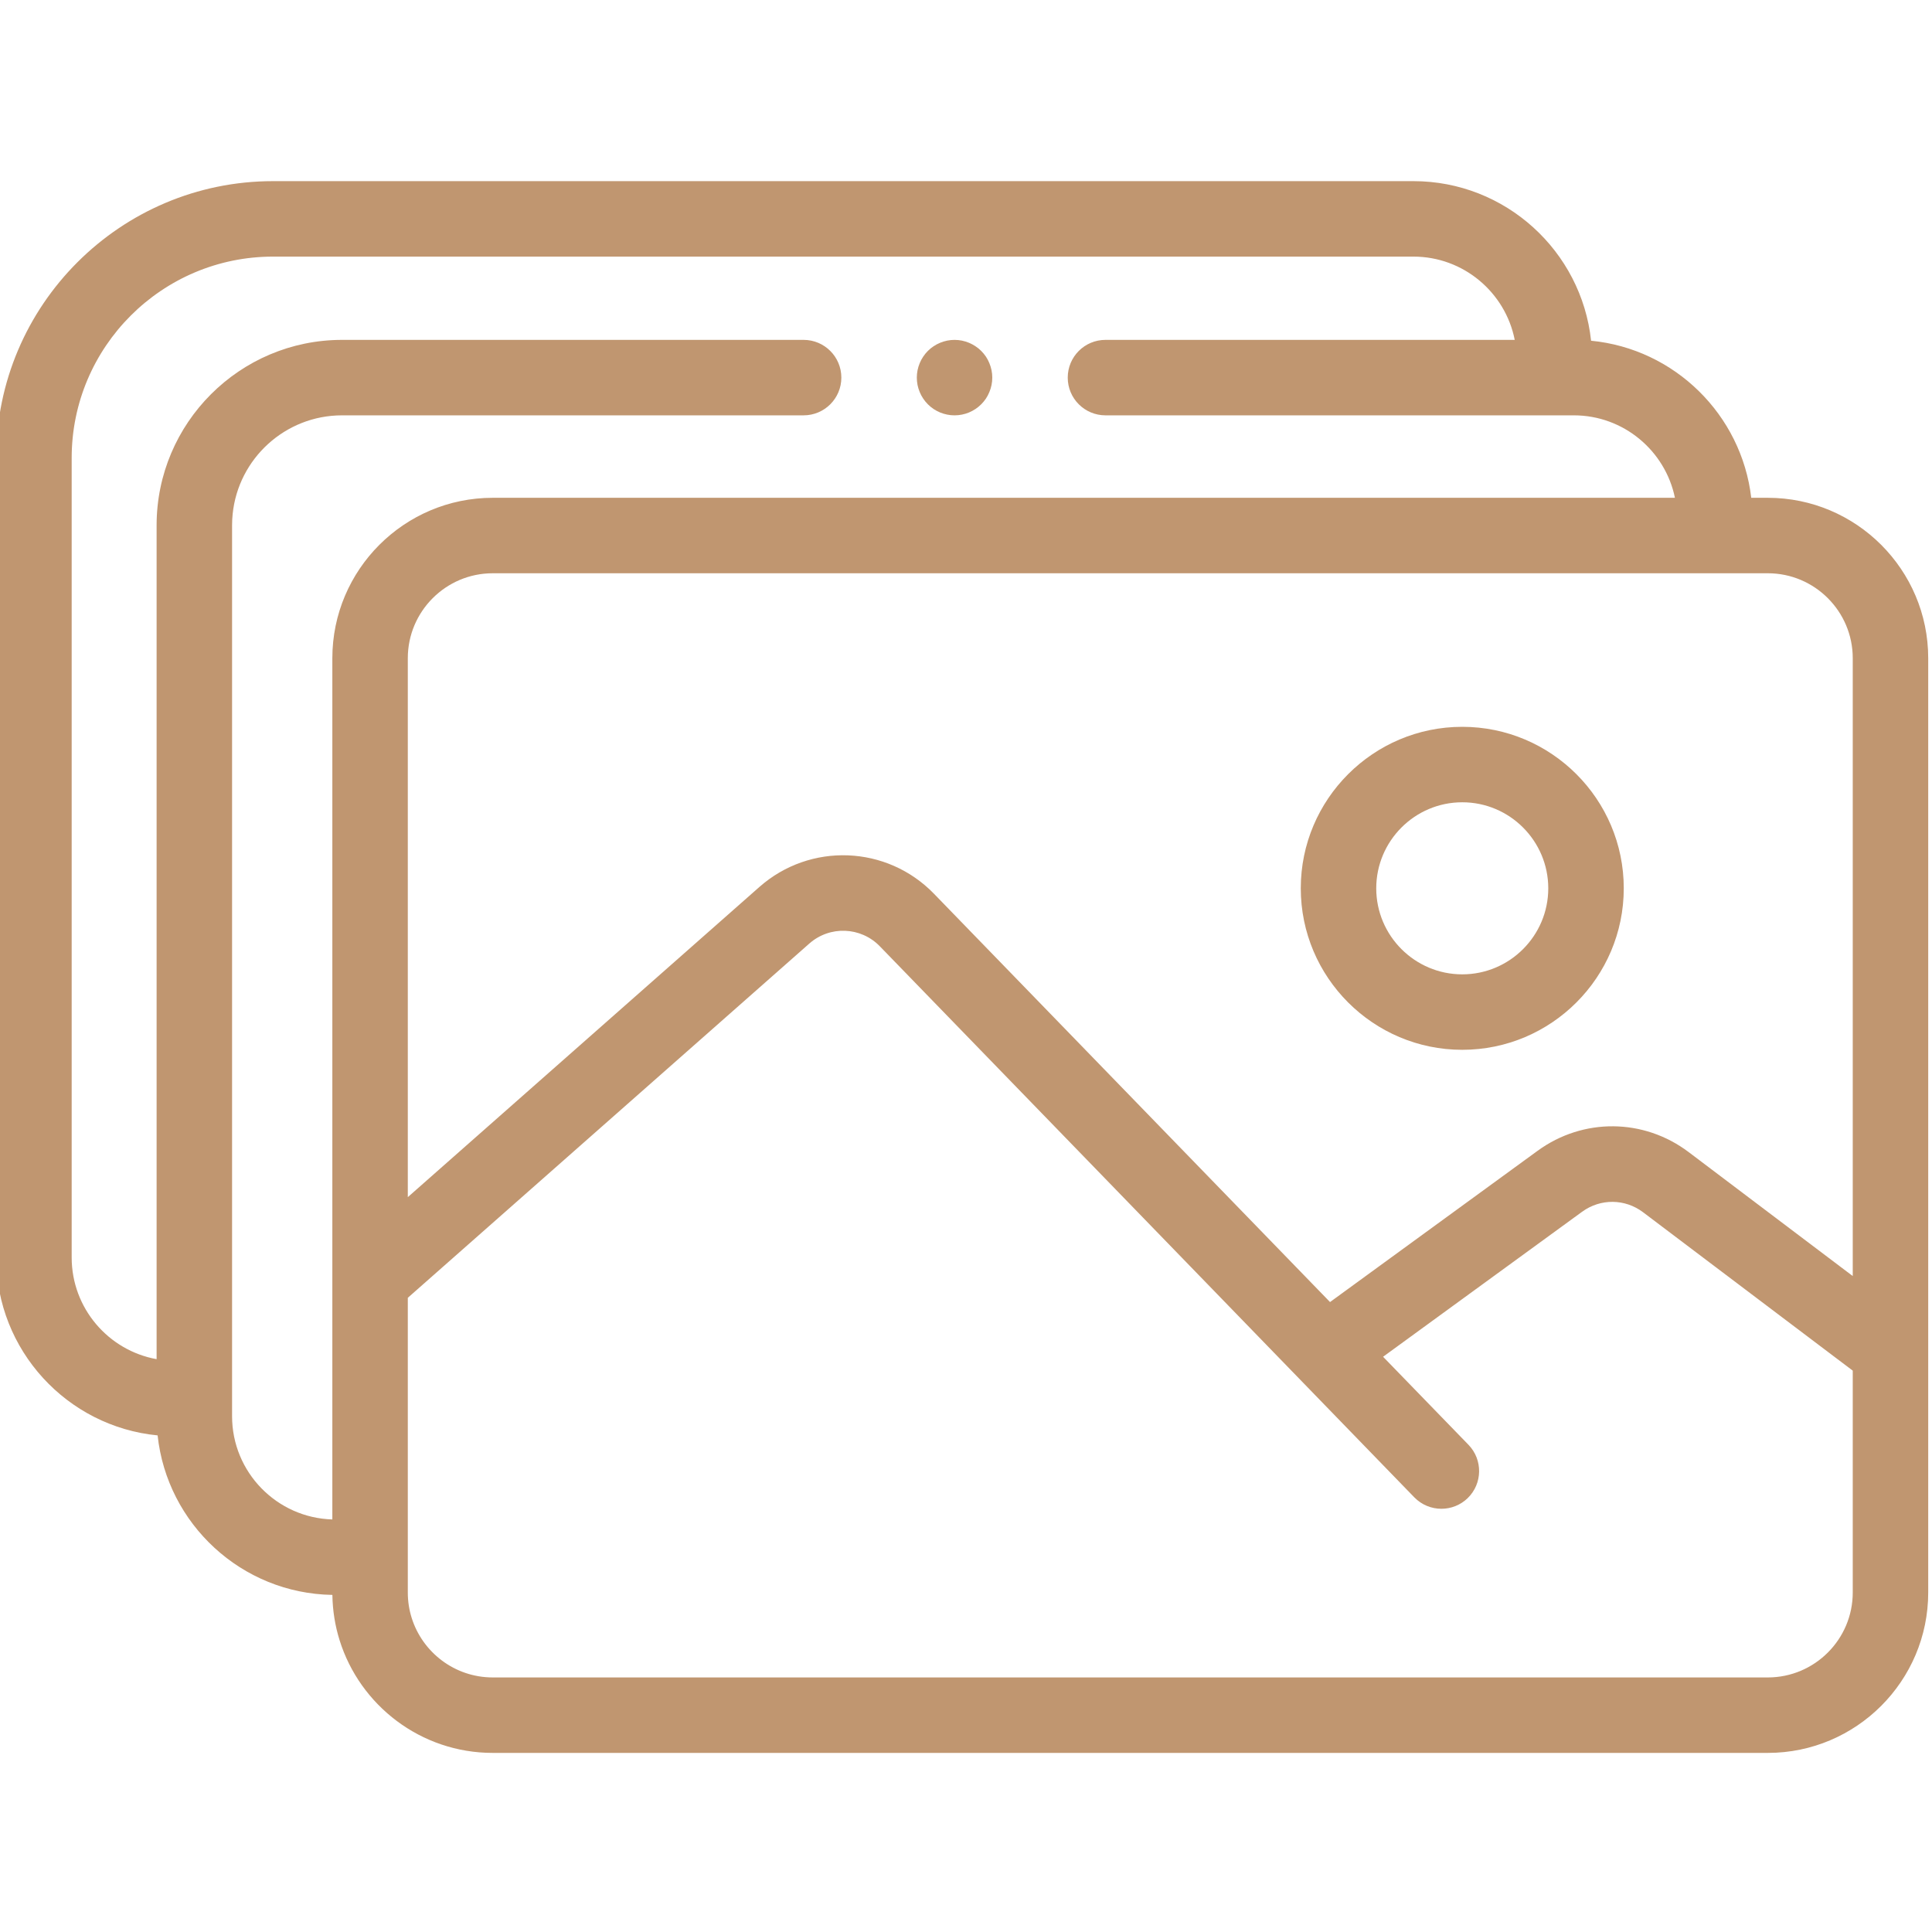 <svg width="50" height="50" viewBox="0 0 50 50" fill="none" xmlns="http://www.w3.org/2000/svg">
<g clip-path="url(#clip0_63_2)">
<path d="M45.751 12.883H45.322C45.071 10.732 43.34 9.027 41.177 8.818C40.929 6.499 38.962 4.688 36.579 4.688H7.066C3.116 4.688 -0.098 7.901 -0.098 11.85V32.544C-0.098 34.944 1.739 36.922 4.079 37.148C4.325 39.442 6.253 41.239 8.602 41.276C8.608 41.683 8.672 42.076 8.788 42.447C9.314 44.136 10.892 45.365 12.752 45.365H45.751C48.04 45.365 49.902 43.503 49.902 41.214V17.034C49.902 14.745 48.04 12.883 45.751 12.883ZM47.949 17.034V33.024L43.701 29.815C42.54 28.939 40.971 28.925 39.795 29.781L34.421 33.697L24.173 23.132C22.953 21.873 20.966 21.795 19.651 22.956L10.554 30.982V17.034C10.554 15.822 11.54 14.836 12.752 14.836H45.751C46.963 14.836 47.949 15.822 47.949 17.034ZM47.949 41.214C47.949 42.426 46.963 43.412 45.751 43.412H12.752C11.767 43.412 10.931 42.761 10.653 41.867C10.588 41.66 10.554 41.441 10.554 41.214V33.587L20.944 24.42C21.475 23.951 22.278 23.982 22.771 24.491L27.396 29.259C27.396 29.26 27.396 29.26 27.397 29.26L36.602 38.751C36.794 38.948 37.048 39.047 37.303 39.047C37.548 39.047 37.793 38.956 37.983 38.772C38.37 38.396 38.379 37.778 38.004 37.391L35.794 35.113L40.945 31.36C41.42 31.014 42.055 31.019 42.524 31.374L47.949 35.472V41.214ZM6.006 36.652V13.595C6.006 13.497 6.011 13.399 6.021 13.304C6.166 11.871 7.381 10.749 8.852 10.749H20.797C21.336 10.749 21.774 10.312 21.774 9.773C21.774 9.233 21.336 8.796 20.797 8.796H8.852C6.205 8.796 4.053 10.949 4.053 13.595V35.175C2.805 34.95 1.855 33.856 1.855 32.544V11.85C1.855 8.978 4.193 6.641 7.066 6.641H36.579C37.875 6.641 38.959 7.569 39.201 8.796H28.61C28.07 8.796 27.633 9.233 27.633 9.773C27.633 10.312 28.07 10.749 28.61 10.749H40.228H40.229H40.73C42.018 10.749 43.097 11.666 43.347 12.883H12.752C10.463 12.883 8.601 14.745 8.601 17.034V33.145V33.146V39.323C7.163 39.282 6.006 38.1 6.006 36.652Z" fill="#C09670"/>
<path d="M37.843 18.81C35.539 18.81 33.664 20.685 33.664 22.989C33.664 25.294 35.539 27.169 37.843 27.169C40.148 27.169 42.023 25.294 42.023 22.989C42.023 20.685 40.148 18.81 37.843 18.81ZM37.843 25.216C36.616 25.216 35.617 24.217 35.617 22.99C35.617 21.762 36.616 20.763 37.843 20.763C39.071 20.763 40.069 21.762 40.069 22.99C40.069 24.217 39.071 25.216 37.843 25.216Z" fill="#C09670"/>
<path d="M23.802 10.146C23.826 10.205 23.856 10.261 23.892 10.315C23.927 10.368 23.968 10.418 24.013 10.463C24.058 10.508 24.107 10.549 24.161 10.585C24.214 10.62 24.271 10.65 24.33 10.675C24.389 10.699 24.45 10.718 24.513 10.73C24.575 10.743 24.64 10.749 24.703 10.749C24.768 10.749 24.831 10.743 24.895 10.73C24.957 10.718 25.018 10.699 25.077 10.675C25.136 10.65 25.192 10.62 25.245 10.585C25.299 10.549 25.349 10.508 25.394 10.463C25.439 10.418 25.48 10.368 25.516 10.315C25.551 10.261 25.581 10.205 25.605 10.146C25.63 10.087 25.648 10.025 25.661 9.964C25.674 9.9 25.68 9.836 25.68 9.772C25.68 9.709 25.674 9.644 25.661 9.582C25.648 9.52 25.63 9.458 25.605 9.399C25.581 9.34 25.551 9.283 25.516 9.23C25.48 9.177 25.439 9.127 25.394 9.082C25.349 9.037 25.299 8.996 25.245 8.961C25.192 8.926 25.136 8.895 25.077 8.871C25.018 8.847 24.957 8.828 24.895 8.815C24.768 8.79 24.639 8.79 24.513 8.815C24.45 8.828 24.389 8.847 24.33 8.871C24.271 8.895 24.214 8.926 24.161 8.961C24.107 8.996 24.058 9.037 24.013 9.082C23.968 9.127 23.927 9.177 23.892 9.23C23.856 9.283 23.826 9.34 23.802 9.399C23.777 9.458 23.759 9.52 23.746 9.582C23.734 9.644 23.727 9.709 23.727 9.772C23.727 9.836 23.734 9.9 23.746 9.964C23.759 10.025 23.777 10.087 23.802 10.146Z" fill="#C09670"/>
</g>
<defs>
<clipPath id="clip0_63_2">
<rect width="50" height="50" fill="white"/>
</clipPath>
</defs>
</svg>
